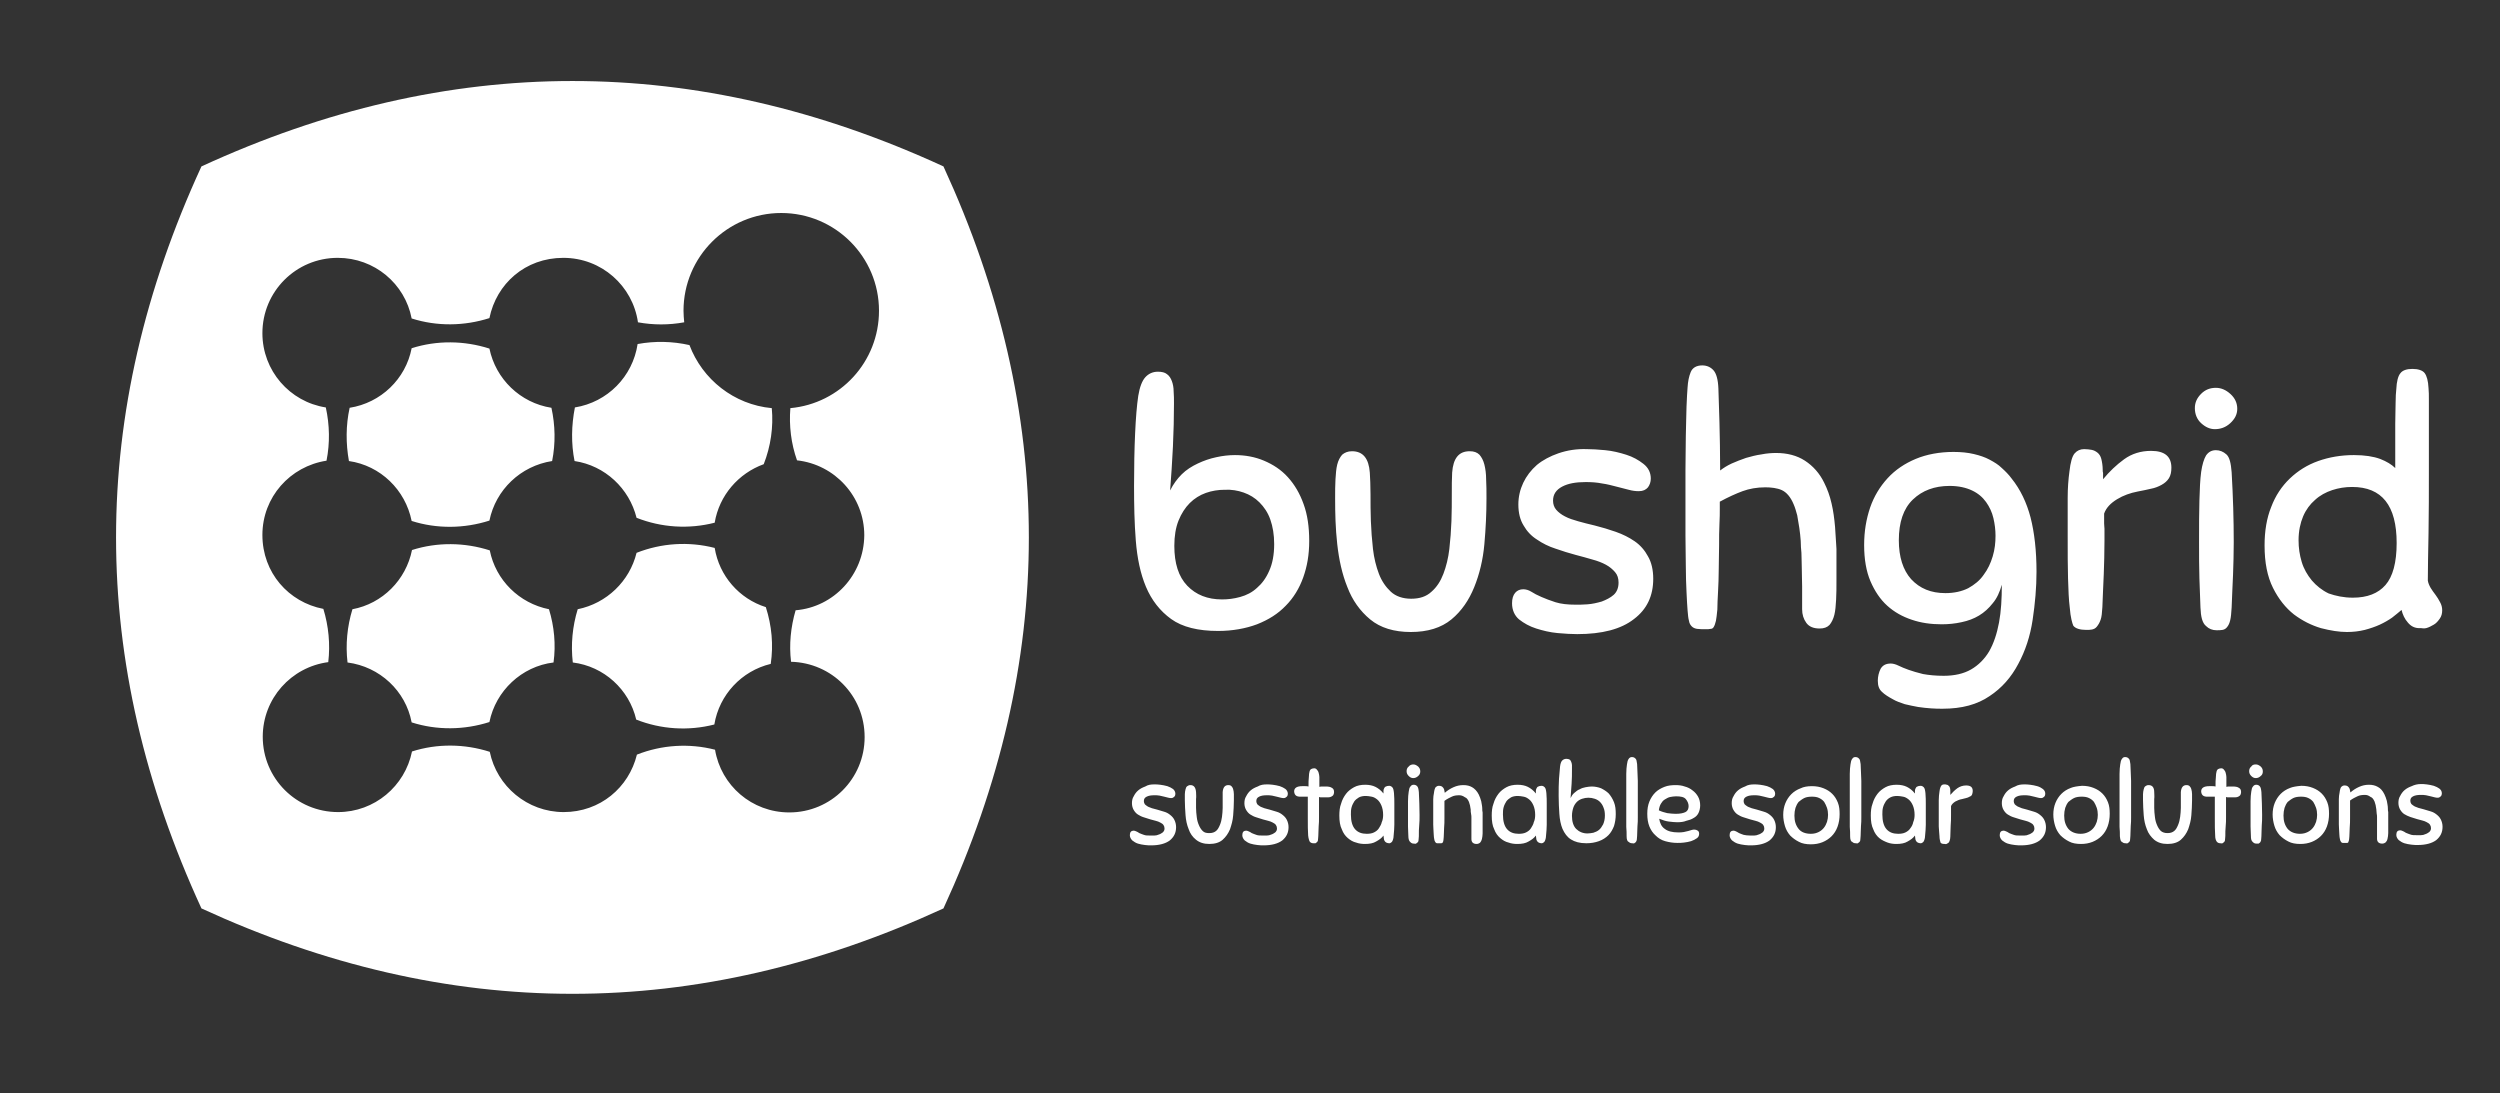 <?xml version="1.0" encoding="UTF-8"?>
<!-- Generator: Adobe Illustrator 27.2.0, SVG Export Plug-In . SVG Version: 6.00 Build 0)  -->
<svg xmlns="http://www.w3.org/2000/svg" xmlns:xlink="http://www.w3.org/1999/xlink" version="1.1" id="a" x="0px" y="0px" viewBox="0 0 713.6 312" style="enable-background:new 0 0 713.6 312;" xml:space="preserve">
<rect x="0" y="0" width="713.6" height="312" fill="#333333" stroke="none"/>
<style type="text/css">
	.st0{fill:#FFFFFF;}
</style>
<path class="st0" d="M335.1,115.2c0,3.9-0.1,8-0.3,12.3c-0.2,4.3-0.5,8.5-0.8,12.5c0.9-1.8,2-3.3,3.3-4.6s2.9-2.3,4.6-3.1  c1.7-0.8,3.4-1.4,5.3-1.8c1.8-0.4,3.6-0.6,5.3-0.6c2.9,0,5.7,0.5,8.3,1.6s4.9,2.6,6.8,4.7c1.9,2.1,3.4,4.6,4.5,7.7  c1.1,3,1.6,6.5,1.6,10.5s-0.6,7.3-1.7,10.4c-1.1,3.1-2.8,5.9-5,8.1c-2.2,2.3-4.9,4-8.2,5.3c-3.2,1.2-7,1.9-11.1,1.9  c-5.7,0-10.2-1.1-13.4-3.4c-3.2-2.3-5.6-5.4-7.2-9.2c-1.6-3.8-2.5-8.2-2.9-13.2c-0.4-5-0.5-10.2-0.5-15.6s0.1-10.5,0.3-14.9  c0.2-4.5,0.5-8.1,0.9-10.8c0.4-2.5,1.1-4.3,2-5.3c0.9-1,2.1-1.6,3.6-1.6c1.1,0,2,0.2,2.6,0.7c0.7,0.5,1.1,1.2,1.4,2s0.5,1.8,0.5,2.9  C335.1,112.8,335.1,114,335.1,115.2L335.1,115.2z M349.6,139.8c-1.9,0-3.7,0.3-5.4,0.9c-1.7,0.6-3.3,1.6-4.6,2.9  c-1.3,1.3-2.4,3-3.2,5c-0.8,2-1.2,4.4-1.2,7.2c0,5,1.2,8.8,3.7,11.4s5.8,3.9,9.9,3.9c1.7,0,3.4-0.2,5.2-0.7s3.4-1.3,4.8-2.6  c1.4-1.2,2.6-2.8,3.5-4.9c0.9-2,1.4-4.5,1.4-7.6c0-2.7-0.4-5-1.1-7s-1.8-3.6-3.1-4.9s-2.8-2.2-4.5-2.8  C353.3,140,351.5,139.7,349.6,139.8L349.6,139.8z M391,134.9c0.1,1.7,0.2,3.8,0.2,6.2s0,5,0.1,7.6c0.1,2.7,0.3,5.3,0.6,8  c0.3,2.6,0.9,5,1.7,7.1c0.8,2.1,2,3.8,3.4,5.1s3.4,2,5.8,2c2.4,0,4.3-0.6,5.8-2c1.5-1.3,2.6-3,3.4-5.1c0.8-2.1,1.4-4.5,1.7-7.1  c0.3-2.6,0.5-5.3,0.6-8s0.1-5.2,0.1-7.6c0-2.4,0-4.5,0.1-6.2c0.3-4.1,1.9-6.1,5-6.1c1.2,0,2.1,0.3,2.8,1c0.6,0.7,1.1,1.6,1.4,2.8  c0.3,1.2,0.5,2.6,0.5,4.2c0.1,1.6,0.1,3.5,0.1,5.5c0,4.2-0.2,8.5-0.6,13s-1.4,8.6-2.9,12.3c-1.5,3.7-3.6,6.8-6.5,9.2  c-2.9,2.4-6.8,3.6-11.6,3.6s-8.7-1.2-11.6-3.6c-2.9-2.4-5.1-5.5-6.5-9.2c-1.5-3.7-2.4-7.8-2.9-12.3s-0.6-8.8-0.6-13  c0-2,0-3.9,0.1-5.5c0.1-1.6,0.2-3,0.5-4.2c0.3-1.2,0.8-2.1,1.4-2.8c0.7-0.6,1.6-1,2.8-1C389.1,128.8,390.7,130.9,391,134.9  L391,134.9z M453,128.2c1.4,0,3.1,0.1,5.2,0.3c2.1,0.2,4.1,0.7,6,1.3c1.9,0.6,3.5,1.5,4.9,2.6c1.4,1.1,2.1,2.5,2.1,4.2  c0,1-0.3,1.8-0.8,2.5c-0.6,0.7-1.4,1.1-2.6,1.1c-0.9,0-1.8-0.1-2.9-0.4s-2.3-0.6-3.5-0.9s-2.6-0.7-4.1-0.9c-1.5-0.3-3-0.4-4.7-0.4  c-2.8,0-5,0.4-6.7,1.3c-1.7,0.9-2.6,2.2-2.6,4c0,1,0.3,1.9,0.9,2.6s1.5,1.4,2.5,1.9c1.1,0.6,2.4,1,3.8,1.4s3,0.8,4.7,1.2  c2,0.5,4,1.1,6,1.8s3.8,1.6,5.4,2.7c1.6,1.1,2.9,2.6,3.8,4.3c1,1.7,1.5,3.9,1.5,6.4c0,4.9-1.8,8.7-5.5,11.5  c-3.7,2.9-9.1,4.3-16.2,4.3c-1.6,0-3.4-0.1-5.6-0.3c-2.2-0.2-4.2-0.7-6.1-1.3s-3.5-1.5-4.9-2.6c-1.3-1.1-2-2.7-2-4.6  c0-1.3,0.3-2.3,0.9-3s1.4-1,2.3-1c0.7,0,1.5,0.2,2.3,0.7c0.8,0.5,1.7,1,2.9,1.5c1.1,0.5,2.5,1,4,1.5c1.6,0.5,3.5,0.7,5.8,0.7  c0.9,0,2,0,3.3-0.1c1.4-0.1,2.7-0.4,4.1-0.8c1.3-0.5,2.5-1.1,3.4-1.9c0.9-0.8,1.4-2,1.4-3.5c0-1.2-0.3-2.2-1-3  c-0.7-0.8-1.5-1.5-2.6-2.1c-1.1-0.6-2.4-1.1-3.9-1.5c-1.5-0.4-3-0.9-4.7-1.3c-1.9-0.5-3.8-1.1-5.8-1.8c-1.9-0.6-3.7-1.5-5.3-2.6  c-1.6-1-2.9-2.4-3.8-4c-1-1.6-1.5-3.6-1.5-6c0-2.2,0.5-4.3,1.4-6.2c0.9-1.9,2.2-3.6,3.9-5.1c1.7-1.4,3.8-2.5,6.1-3.3  C447.4,128.5,450.1,128.1,453,128.2L453,128.2z M503.9,139.1c-2.4,0-4.6,0.4-6.5,1.1c-1.9,0.7-4.1,1.7-6.5,3v1.9  c0,1.2,0,2.7-0.1,4.5s-0.1,3.9-0.1,6.1s-0.1,4.5-0.1,6.8s-0.1,4.4-0.2,6.4c-0.1,2-0.2,3.7-0.2,5.1c-0.1,1.4-0.3,2.5-0.4,3.2  c-0.2,0.8-0.4,1.4-0.6,1.7c-0.2,0.4-0.5,0.6-0.9,0.6c-0.4,0.1-0.8,0.1-1.3,0.1c-1.1,0-2,0-2.6-0.1s-1.1-0.3-1.5-0.7  c-0.4-0.4-0.7-0.9-0.8-1.6c-0.2-0.7-0.3-1.7-0.4-3c-0.1-1.2-0.2-3-0.3-5.2c-0.1-2.2-0.2-4.6-0.2-7.4s-0.1-5.6-0.1-8.7  c0-3.1,0-6.1,0-9.1s0-6.2,0-9.6s0.1-6.6,0.1-9.7c0.1-3.1,0.1-5.9,0.2-8.4c0.1-2.5,0.2-4.3,0.3-5.5c0.1-1.7,0.4-3.2,0.9-4.4  c0.5-1.2,1.6-1.9,3.3-1.9c1.3,0,2.4,0.5,3.2,1.4s1.3,2.6,1.4,5.2c0.1,2.3,0.2,5.5,0.3,9.6c0.1,4.1,0.2,8.7,0.2,13.8  c0.9-0.7,2-1.4,3.3-2s2.7-1.1,4.1-1.6c1.4-0.4,2.9-0.8,4.4-1c1.5-0.3,2.9-0.4,4.2-0.4c3.1,0,5.9,0.7,8.2,2.2s4.2,3.6,5.5,6.3  c0.9,1.8,1.6,3.7,2.1,5.9c0.5,2.1,0.8,4.4,1,6.7c0.1,1,0.1,2.1,0.2,3.1c0.1,1,0.1,2.1,0.2,3.2c0,1.1,0,2.4,0,3.9v5.1  c0,2,0,3.8-0.1,5.5s-0.2,3.1-0.5,4.3c-0.3,1.2-0.8,2.2-1.4,2.9c-0.7,0.7-1.6,1-2.8,1c-1.7,0-3-0.5-3.8-1.6s-1.2-2.4-1.2-3.9V172  c0-1.3,0-2.8,0-4.6c0-1.7-0.1-3.5-0.1-5.3c0-1.8-0.1-3.2-0.1-4.3c-0.1-1-0.2-2.2-0.2-3.4c-0.1-1.2-0.2-2.4-0.4-3.7  c-0.2-1.2-0.4-2.4-0.6-3.6c-0.3-1.1-0.6-2.2-1-3.1c-0.9-2.2-2.1-3.5-3.4-4.1S505.5,139.1,503.9,139.1L503.9,139.1z M554.8,192.9  c3.1,0,5.7-0.6,7.8-1.8c2.1-1.2,3.9-3,5.2-5.2c1.3-2.3,2.2-5,2.8-8.2s0.8-6.8,0.8-10.8c-0.6,2.1-1.4,3.9-2.6,5.3  c-1.1,1.4-2.4,2.6-3.9,3.5c-1.5,0.9-3.1,1.5-5,1.9c-1.8,0.4-3.7,0.6-5.7,0.6c-3,0-5.9-0.4-8.5-1.3c-2.7-0.9-5-2.2-7-4  c-2-1.8-3.6-4.2-4.8-7s-1.8-6.3-1.8-10.3s0.6-7.4,1.7-10.7c1.1-3.2,2.8-6,5-8.4s4.9-4.2,8-5.5s6.8-2,10.8-2c2.2,0,4.1,0.2,5.8,0.6  c1.7,0.4,3.2,0.9,4.5,1.6c1.3,0.7,2.5,1.4,3.5,2.4c1,0.9,2,1.9,2.8,3c2.5,3.1,4.3,6.9,5.4,11.1c1.1,4.3,1.7,9.5,1.7,15.5  c0,4.5-0.4,9-1.1,13.7s-2.1,8.9-4.1,12.6c-2,3.8-4.7,6.9-8.2,9.2c-3.5,2.4-7.9,3.6-13.4,3.6c-1,0-2.1,0-3.3-0.1s-2.5-0.2-3.7-0.4  s-2.5-0.5-3.8-0.8c-1.2-0.4-2.4-0.8-3.4-1.4c-1.3-0.7-2.4-1.4-3.1-2.1c-0.8-0.7-1.2-1.7-1.2-3.2c0-1.2,0.3-2.4,0.8-3.4  c0.6-1,1.5-1.5,2.9-1.5c0.6,0,1.4,0.2,2.2,0.6c0.8,0.4,1.8,0.8,2.9,1.2c1.1,0.4,2.5,0.8,4.1,1.2  C550.6,192.7,552.5,192.9,554.8,192.9L554.8,192.9z M555.3,169.3c2.5,0,4.7-0.5,6.5-1.4c1.8-1,3.3-2.2,4.4-3.8  c1.2-1.6,2-3.3,2.6-5.3s0.8-3.9,0.8-5.9c0-1.6-0.2-3.3-0.6-5c-0.4-1.7-1.1-3.2-2.1-4.6c-1-1.4-2.3-2.5-4-3.3s-3.8-1.3-6.4-1.3  c-4.3,0-7.8,1.3-10.5,3.9c-2.7,2.6-4,6.5-4,11.6c0,4.8,1.2,8.5,3.5,11.1C548,168,551.2,169.3,555.3,169.3z M590.8,173.5  c-0.3-2.3-0.4-5.1-0.5-8.4c-0.1-3.3-0.1-7.2-0.1-11.9s0-8.3,0-11.1c0-2.8,0.2-5.3,0.5-7.5c0.3-2.7,0.8-4.4,1.5-5.2  c0.7-0.8,1.6-1.2,2.7-1.2c0.8,0,1.5,0.1,2.1,0.2s1.2,0.4,1.7,0.8c0.5,0.4,0.9,1,1.1,1.8s0.4,1.9,0.4,3.2c0,0.3,0,0.5,0.1,0.8  c0,0.3,0,0.5,0,0.8c0,0.3,0,0.6,0,1c1.8-2.2,3.8-4.1,6-5.7s4.8-2.4,7.7-2.4c3.9,0,5.8,1.6,5.8,4.8c0,1.2-0.2,2.2-0.7,3  s-1.2,1.4-2.1,1.9c-0.9,0.5-1.9,0.9-3,1.1c-1.1,0.3-2.4,0.5-3.8,0.8c-2.1,0.4-4.1,1.1-5.9,2.2c-1.8,1.1-3.1,2.4-3.7,4.1  c0,1.2,0,2.2,0,2.8c0,0.6,0.1,1.1,0.1,1.5c0,0.4,0,0.8,0,1.3v2.2c0,3.3-0.1,6.5-0.2,9.4s-0.3,6.1-0.4,9.5c-0.1,1.6-0.2,2.8-0.5,3.6  c-0.3,0.9-0.7,1.5-1.1,2c-0.4,0.5-0.9,0.7-1.4,0.8c-0.5,0.1-1,0.1-1.6,0.1c-1.8,0-3.1-0.4-3.7-1.2  C591.5,177.9,591,176.2,590.8,173.5L590.8,173.5z M632.5,110.7c1.5,0,2.9,0.6,4.2,1.8c1.3,1.2,1.9,2.6,1.9,4.2s-0.7,2.9-2,4.1  s-2.8,1.7-4.4,1.7c-1.4,0-2.7-0.6-3.9-1.7c-1.2-1.1-1.8-2.6-1.8-4.3c0-1.6,0.6-2.9,1.8-4.1C629.5,111.2,630.9,110.7,632.5,110.7  L632.5,110.7z M628.1,173.4c-0.1-2.4-0.2-5.2-0.3-8.3c-0.1-3.1-0.1-6.5-0.1-10.3c0-4.6,0-8.6,0.1-11.9c0.1-3.3,0.2-6,0.5-8.2  c0.3-2.1,0.8-3.7,1.4-4.7c0.7-1,1.6-1.5,2.8-1.5c1.1,0,2.1,0.4,3,1.2c0.9,0.8,1.3,2.5,1.5,5.1c0.4,6.9,0.6,13.5,0.6,20  c0,3.3-0.1,6.3-0.2,9.2s-0.3,6-0.4,9.4c-0.1,1.6-0.2,2.8-0.4,3.6c-0.2,0.9-0.5,1.5-0.9,2c-0.4,0.5-0.8,0.7-1.3,0.8s-1.1,0.1-1.7,0.1  c-1.2,0-2.2-0.4-3-1.2C628.6,177.8,628.2,176,628.1,173.4L628.1,173.4z M690.6,179.3c-1.3,0-2.4-0.5-3.3-1.6c-0.9-1-1.5-2.3-1.8-3.6  c-0.8,0.7-1.7,1.4-2.7,2.2c-1,0.7-2.2,1.4-3.5,2s-2.8,1.1-4.3,1.5c-1.6,0.4-3.3,0.6-5.1,0.6c-2.2,0-4.7-0.4-7.4-1.1  c-2.7-0.8-5.3-2.1-7.7-3.9c-2.4-1.9-4.4-4.4-6-7.6s-2.4-7.2-2.4-12.1c0-4.1,0.6-7.8,1.9-11c1.2-3.2,3-5.9,5.3-8.1  c2.3-2.2,5-3.9,8.1-5c3.1-1.1,6.5-1.7,10.2-1.7c3.1,0,5.6,0.4,7.5,1.1c1.8,0.7,3.3,1.6,4.3,2.6v-6c0-2.3,0-4.5,0-6.6  c0-2.1,0.1-4.1,0.1-5.9c0-1.8,0.1-3.1,0.2-4c0.1-2.2,0.5-3.8,1.2-4.6c0.6-0.8,1.8-1.2,3.4-1.2s2.9,0.4,3.5,1.2s1,2.2,1.1,4.3  c0.1,0.9,0.1,2,0.1,3.4c0,1.4,0,3,0,4.7s0,3.4,0,5.2c0,1.7,0,3.3,0,4.7v4.9c0,6.7,0,12.8-0.1,18.5c-0.1,5.6-0.2,10.1-0.2,13.5  c0.1,0.7,0.4,1.4,0.8,2.1c0.4,0.7,0.9,1.3,1.4,2c0.5,0.7,0.9,1.3,1.3,2.1c0.4,0.7,0.6,1.5,0.6,2.3c0,0.9-0.2,1.7-0.7,2.4  c-0.5,0.7-1,1.3-1.7,1.7s-1.4,0.8-2.2,1S691.1,179.2,690.6,179.3L690.6,179.3z M671.6,170.6c4.1,0,7.2-1.2,9.3-3.6s3.2-6.4,3.2-12  c0-10.7-4.2-16-12.7-16c-2,0-3.9,0.3-5.7,0.9s-3.5,1.5-4.9,2.8c-1.4,1.2-2.6,2.8-3.4,4.7s-1.3,4.2-1.3,6.8c0,2.2,0.3,4.2,0.9,6.2  c0.6,2,1.6,3.7,2.9,5.3c1.3,1.5,2.9,2.8,4.8,3.7C666.7,170.1,669,170.6,671.6,170.6L671.6,170.6z M329.5,223.9c0.5,0,1,0,1.7,0.1  s1.3,0.2,2,0.4c0.6,0.2,1.2,0.5,1.6,0.8s0.7,0.8,0.7,1.4c0,0.3-0.1,0.6-0.3,0.8c-0.2,0.2-0.5,0.4-0.8,0.4c-0.3,0-0.6,0-0.9-0.1  c-0.4-0.1-0.7-0.2-1.2-0.3c-0.4-0.1-0.9-0.2-1.3-0.3c-0.5-0.1-1-0.1-1.5-0.1c-0.9,0-1.6,0.1-2.2,0.4c-0.6,0.3-0.8,0.7-0.8,1.3  c0,0.3,0.1,0.6,0.3,0.9c0.2,0.2,0.5,0.4,0.8,0.6s0.8,0.3,1.2,0.5c0.5,0.1,1,0.3,1.5,0.4c0.7,0.2,1.3,0.4,2,0.6  c0.7,0.2,1.2,0.5,1.7,0.9c0.5,0.4,0.9,0.8,1.2,1.4c0.3,0.6,0.5,1.3,0.5,2.1c0,1.6-0.6,2.8-1.8,3.8c-1.2,0.9-3,1.4-5.3,1.4  c-0.5,0-1.1,0-1.8-0.1s-1.4-0.2-2-0.4c-0.6-0.2-1.1-0.5-1.6-0.9c-0.4-0.4-0.7-0.9-0.7-1.5c0-0.4,0.1-0.8,0.3-1  c0.2-0.2,0.5-0.3,0.8-0.3c0.2,0,0.5,0.1,0.7,0.2c0.3,0.1,0.6,0.3,0.9,0.5c0.4,0.2,0.8,0.3,1.3,0.5s1.1,0.2,1.9,0.2  c0.3,0,0.6,0,1.1,0c0.4,0,0.9-0.1,1.3-0.3c0.4-0.1,0.8-0.4,1.1-0.6c0.3-0.3,0.5-0.6,0.5-1.1c0-0.4-0.1-0.7-0.3-1  c-0.2-0.3-0.5-0.5-0.9-0.7c-0.4-0.2-0.8-0.4-1.3-0.5c-0.5-0.1-1-0.3-1.5-0.4c-0.6-0.2-1.2-0.4-1.9-0.6s-1.2-0.5-1.7-0.8  c-0.5-0.3-0.9-0.8-1.2-1.3c-0.3-0.5-0.5-1.2-0.5-1.9c0-0.7,0.1-1.4,0.5-2c0.3-0.6,0.7-1.2,1.3-1.7c0.6-0.5,1.2-0.8,2-1.1  C327.7,224,328.5,223.9,329.5,223.9L329.5,223.9z M341.4,226.1c0,0.6,0.1,1.2,0,2c0,0.8,0,1.6,0,2.5c0,0.9,0.1,1.7,0.2,2.6  s0.3,1.6,0.6,2.3c0.3,0.7,0.6,1.2,1.1,1.7s1.1,0.6,1.9,0.6s1.4-0.2,1.9-0.6c0.5-0.4,0.8-1,1.1-1.7c0.3-0.7,0.5-1.5,0.6-2.3  c0.1-0.9,0.2-1.7,0.2-2.6c0-0.9,0-1.7,0-2.5c0-0.8,0-1.5,0-2c0.1-1.3,0.6-2,1.6-2c0.4,0,0.7,0.1,0.9,0.3s0.4,0.5,0.5,0.9  c0.1,0.4,0.2,0.8,0.2,1.4c0,0.5,0,1.1,0,1.8c0,1.4-0.1,2.8-0.2,4.2c-0.1,1.5-0.5,2.8-0.9,4c-0.5,1.2-1.2,2.2-2.1,3s-2.2,1.2-3.8,1.2  s-2.8-0.4-3.8-1.2s-1.7-1.8-2.1-3c-0.5-1.2-0.8-2.6-0.9-4c-0.1-1.5-0.2-2.9-0.2-4.2c0-0.7,0-1.3,0-1.8c0-0.5,0.1-1,0.2-1.4  c0.1-0.4,0.2-0.7,0.5-0.9s0.5-0.3,0.9-0.3C340.8,224.1,341.3,224.8,341.4,226.1L341.4,226.1z M361.6,223.9c0.5,0,1,0,1.7,0.1  s1.3,0.2,2,0.4c0.6,0.2,1.2,0.5,1.6,0.8s0.7,0.8,0.7,1.4c0,0.3-0.1,0.6-0.3,0.8c-0.2,0.2-0.5,0.4-0.8,0.4c-0.3,0-0.6,0-0.9-0.1  c-0.4-0.1-0.7-0.2-1.2-0.3c-0.4-0.1-0.9-0.2-1.3-0.3c-0.5-0.1-1-0.1-1.5-0.1c-0.9,0-1.6,0.1-2.2,0.4c-0.6,0.3-0.8,0.7-0.8,1.3  c0,0.3,0.1,0.6,0.3,0.9c0.2,0.2,0.5,0.4,0.8,0.6s0.8,0.3,1.2,0.5c0.5,0.1,1,0.3,1.5,0.4c0.7,0.2,1.3,0.4,2,0.6  c0.7,0.2,1.2,0.5,1.7,0.9c0.5,0.4,0.9,0.8,1.2,1.4c0.3,0.6,0.5,1.3,0.5,2.1c0,1.6-0.6,2.8-1.8,3.8c-1.2,0.9-3,1.4-5.3,1.4  c-0.5,0-1.1,0-1.8-0.1s-1.4-0.2-2-0.4c-0.6-0.2-1.1-0.5-1.6-0.9c-0.4-0.4-0.7-0.9-0.7-1.5c0-0.4,0.1-0.8,0.3-1  c0.2-0.2,0.5-0.3,0.8-0.3c0.2,0,0.5,0.1,0.7,0.2c0.3,0.1,0.6,0.3,0.9,0.5c0.4,0.2,0.8,0.3,1.3,0.5s1.1,0.2,1.9,0.2  c0.3,0,0.6,0,1.1,0c0.4,0,0.9-0.1,1.3-0.3c0.4-0.1,0.8-0.4,1.1-0.6c0.3-0.3,0.5-0.6,0.5-1.1c0-0.4-0.1-0.7-0.3-1  c-0.2-0.3-0.5-0.5-0.9-0.7c-0.4-0.2-0.8-0.4-1.3-0.5c-0.5-0.1-1-0.3-1.5-0.4c-0.6-0.2-1.2-0.4-1.9-0.6s-1.2-0.5-1.7-0.8  c-0.5-0.3-0.9-0.8-1.2-1.3c-0.3-0.5-0.5-1.2-0.5-1.9c0-0.7,0.1-1.4,0.5-2c0.3-0.6,0.7-1.2,1.3-1.7c0.6-0.5,1.2-0.8,2-1.1  C359.8,224,360.7,223.9,361.6,223.9L361.6,223.9z M373.4,238.5c-0.1-1.3-0.1-2.9-0.1-4.8c0-1.8,0-3.9,0-6.3c-0.2,0-0.5,0-0.7,0h-0.7  c-0.4,0-0.7,0-1,0c-0.3,0-0.6-0.1-0.8-0.2c-0.2-0.1-0.4-0.3-0.5-0.5c-0.1-0.2-0.2-0.5-0.2-0.8c0-1,0.8-1.5,2.3-1.5h0.9  c0.3,0,0.6,0,0.9,0.1c0-1.1,0-2,0.1-2.7c0-0.7,0.1-1.2,0.2-1.6c0.1-0.4,0.3-0.6,0.5-0.7c0.2-0.1,0.5-0.2,0.8-0.2  c0.3,0,0.6,0.1,0.8,0.4c0.2,0.2,0.4,0.5,0.5,0.9c0.1,0.4,0.2,0.8,0.2,1.2c0,0.5,0,0.9,0,1.3c0,0.3,0,0.6,0,0.8c0,0.2,0,0.5,0,0.7  c0.3-0.1,0.6-0.1,0.9-0.1c0.3,0,0.6,0,0.9,0c0.8,0,1.4,0.1,1.8,0.4c0.4,0.2,0.6,0.6,0.6,1.2c0,0.3-0.1,0.6-0.2,0.8  c-0.1,0.2-0.4,0.4-0.6,0.5c-0.2,0.1-0.5,0.2-0.9,0.2c-0.3,0-0.7,0-1.1,0h-0.7c-0.3,0-0.5,0-0.8-0.1v3.1c0,0.9,0,1.8,0,2.7  c0,0.9,0,1.7-0.1,2.6c0,0.9-0.1,1.8-0.1,2.7c0,0.5-0.1,0.9-0.1,1.2s-0.2,0.5-0.3,0.6c-0.1,0.1-0.3,0.2-0.4,0.3c-0.2,0-0.4,0-0.6,0  c-0.4,0-0.7-0.1-1-0.4C373.7,240,373.5,239.4,373.4,238.5L373.4,238.5z M396.5,240.7c-0.3,0-0.6-0.1-0.8-0.2  c-0.2-0.1-0.4-0.3-0.5-0.5c-0.1-0.2-0.2-0.4-0.2-0.7c0-0.3-0.1-0.6-0.1-0.8c-0.5,0.7-1.2,1.2-2.1,1.7c-0.8,0.5-1.9,0.7-3.2,0.7  c-0.8,0-1.7-0.1-2.5-0.4c-0.9-0.2-1.7-0.7-2.4-1.3s-1.3-1.4-1.7-2.5c-0.5-1-0.7-2.3-0.7-3.9c0-1.2,0.1-2.4,0.5-3.4  c0.3-1.1,0.8-2,1.4-2.8c0.6-0.8,1.4-1.4,2.3-1.9c0.9-0.5,2-0.7,3.2-0.7c1.1,0,2.1,0.2,2.9,0.6c0.8,0.4,1.6,1,2.3,1.9  c0-0.3,0-0.5,0-0.8c0-0.3,0.1-0.5,0.2-0.7c0.1-0.2,0.2-0.4,0.5-0.5c0.2-0.1,0.5-0.2,0.9-0.2c0.3,0,0.6,0.1,0.9,0.4s0.4,0.8,0.5,1.7  c0.1,1.1,0.1,2.2,0.1,3s0,1.8,0,2.8c0,1.2,0,2.3,0,3.2c0,1-0.1,2-0.2,3.1c0,0.5-0.1,0.9-0.2,1.2c-0.1,0.3-0.2,0.5-0.3,0.6  c-0.1,0.1-0.2,0.2-0.4,0.3C396.8,240.7,396.7,240.7,396.5,240.7L396.5,240.7z M394.8,232.6c0-1.1-0.2-2-0.5-2.7  c-0.3-0.7-0.7-1.3-1.2-1.7s-1-0.7-1.6-0.8c-0.6-0.1-1.1-0.2-1.6-0.2c-0.8,0-1.4,0.1-2,0.4c-0.5,0.3-1,0.7-1.3,1.1  c-0.3,0.5-0.6,1-0.8,1.7c-0.2,0.7-0.2,1.4-0.2,2.1c0,1.9,0.4,3.3,1.2,4.2c0.8,0.9,1.9,1.3,3.3,1.3c0.8,0,1.5-0.1,2.1-0.4  c0.6-0.3,1.1-0.7,1.4-1.2s0.7-1.1,0.8-1.7C394.7,234.1,394.8,233.3,394.8,232.6L394.8,232.6z M403.4,218.2c0.5,0,0.9,0.2,1.4,0.6  c0.4,0.4,0.6,0.8,0.6,1.4c0,0.5-0.2,1-0.6,1.3c-0.4,0.4-0.9,0.6-1.4,0.6c-0.5,0-0.9-0.2-1.3-0.6c-0.4-0.4-0.6-0.8-0.6-1.4  c0-0.5,0.2-1,0.6-1.3C402.4,218.4,402.9,218.2,403.4,218.2L403.4,218.2z M402,238.6c0-0.8-0.1-1.7-0.1-2.7c0-1,0-2.1,0-3.3  c0-1.5,0-2.8,0-3.9c0-1.1,0.1-2,0.2-2.7s0.2-1.2,0.5-1.5c0.2-0.3,0.5-0.5,0.9-0.5c0.4,0,0.7,0.1,1,0.4c0.3,0.3,0.4,0.8,0.5,1.7  c0.1,2.2,0.2,4.4,0.2,6.5c0,1.1,0,2.1-0.1,3s-0.1,1.9-0.1,3.1c0,0.5-0.1,0.9-0.1,1.2s-0.2,0.5-0.3,0.6c-0.1,0.1-0.3,0.2-0.4,0.3  s-0.4,0-0.6,0c-0.4,0-0.7-0.1-1-0.4C402.2,240.1,402,239.5,402,238.6L402,238.6z M416.5,227c-0.8,0-1.5,0.1-2.1,0.4  c-0.6,0.3-1.3,0.6-2.1,1.2v2c0,0.9,0,1.8,0,2.8c0,1,0,2-0.1,3c0,1-0.1,1.8-0.1,2.5c0,0.4-0.1,0.8-0.1,1s-0.1,0.4-0.2,0.6  c-0.1,0.1-0.2,0.2-0.4,0.2c-0.2,0-0.4,0-0.6,0c-0.2,0-0.5,0-0.6,0c-0.2,0-0.3-0.1-0.4-0.2c-0.1-0.1-0.2-0.3-0.3-0.5  c-0.1-0.2-0.1-0.6-0.2-1c0-0.4-0.1-0.9-0.1-1.5c0-0.6-0.1-1.3-0.1-2.1c0-0.8,0-1.5,0-2.3c0-0.8,0-1.5,0-2.2c0-1.1,0-2,0-2.7  s0.1-1.3,0.2-1.8c0.1-0.9,0.3-1.5,0.5-1.7c0.2-0.2,0.5-0.4,0.9-0.4c0.5,0,0.9,0.1,1.2,0.5c0.3,0.3,0.4,0.8,0.5,1.5  c0.8-0.7,1.6-1.2,2.5-1.6c0.9-0.4,1.8-0.6,2.8-0.6s1.8,0.2,2.5,0.6s1.4,1.1,1.9,2.1c0.3,0.6,0.5,1.2,0.7,1.9  c0.1,0.7,0.3,1.4,0.3,2.2c0,0.3,0,0.7,0.1,1c0,0.3,0,0.7,0,1.1c0,0.4,0,0.8,0,1.3v1.7c0,0.7,0,1.3,0,1.9c0,0.6-0.1,1.1-0.2,1.6  c-0.1,0.4-0.3,0.8-0.5,1c-0.2,0.2-0.6,0.4-1,0.4c-1,0-1.5-0.5-1.5-1.4v-0.8c0-0.5,0-1,0-1.7c0-0.6,0-1.3,0-2c0-0.7,0-1.2,0-1.6  c0-0.3,0-0.7-0.1-1.1s-0.1-0.8-0.1-1.2c-0.1-0.4-0.1-0.8-0.2-1.2c-0.1-0.4-0.2-0.7-0.3-1c-0.3-0.7-0.7-1.2-1.1-1.3  C417.5,227.1,417,227,416.5,227L416.5,227z M440,240.7c-0.3,0-0.6-0.1-0.8-0.2c-0.2-0.1-0.4-0.3-0.5-0.5c-0.1-0.2-0.2-0.4-0.2-0.7  c0-0.3-0.1-0.6-0.1-0.8c-0.5,0.7-1.2,1.2-2.1,1.7c-0.8,0.5-1.9,0.7-3.2,0.7c-0.8,0-1.7-0.1-2.5-0.4c-0.9-0.2-1.7-0.7-2.4-1.3  s-1.3-1.4-1.7-2.5c-0.5-1-0.7-2.3-0.7-3.9c0-1.2,0.1-2.4,0.5-3.4c0.3-1.1,0.8-2,1.4-2.8c0.6-0.8,1.4-1.4,2.3-1.9  c0.9-0.5,2-0.7,3.2-0.7c1.1,0,2.1,0.2,2.9,0.6c0.8,0.4,1.6,1,2.3,1.9c0-0.3,0-0.5,0-0.8c0-0.3,0.1-0.5,0.2-0.7  c0.1-0.2,0.2-0.4,0.5-0.5c0.2-0.1,0.5-0.2,0.9-0.2c0.3,0,0.6,0.1,0.9,0.4s0.4,0.8,0.5,1.7c0.1,1.1,0.1,2.2,0.1,3s0,1.8,0,2.8  c0,1.2,0,2.3,0,3.2c0,1-0.1,2-0.2,3.1c0,0.5-0.1,0.9-0.2,1.2c-0.1,0.3-0.2,0.5-0.3,0.6c-0.1,0.1-0.2,0.2-0.4,0.3  C440.3,240.7,440.1,240.7,440,240.7L440,240.7z M438.2,232.6c0-1.1-0.2-2-0.5-2.7c-0.3-0.7-0.7-1.3-1.2-1.7s-1-0.7-1.6-0.8  c-0.6-0.1-1.1-0.2-1.6-0.2c-0.8,0-1.4,0.1-2,0.4c-0.5,0.3-1,0.7-1.3,1.1c-0.3,0.5-0.6,1-0.8,1.7c-0.2,0.7-0.2,1.4-0.2,2.1  c0,1.9,0.4,3.3,1.2,4.2s1.9,1.3,3.3,1.3c0.8,0,1.5-0.1,2.1-0.4c0.6-0.3,1.1-0.7,1.4-1.2s0.7-1.1,0.8-1.7  C438.1,234.1,438.2,233.3,438.2,232.6L438.2,232.6z M448.7,219.7c0,1.3,0,2.6-0.1,4c-0.1,1.4-0.2,2.8-0.3,4.1  c0.3-0.6,0.6-1.1,1.1-1.5c0.5-0.4,0.9-0.8,1.5-1c0.5-0.3,1.1-0.5,1.7-0.6c0.6-0.1,1.2-0.2,1.7-0.2c1,0,1.9,0.2,2.7,0.5  c0.8,0.4,1.6,0.9,2.2,1.5c0.6,0.7,1.1,1.5,1.5,2.5c0.4,1,0.5,2.1,0.5,3.4c0,1.3-0.2,2.4-0.5,3.4c-0.4,1-0.9,1.9-1.6,2.6  s-1.6,1.3-2.7,1.7c-1.1,0.4-2.3,0.6-3.6,0.6c-1.9,0-3.3-0.4-4.4-1.1c-1.1-0.7-1.8-1.7-2.4-3c-0.5-1.2-0.8-2.7-0.9-4.3  c-0.1-1.6-0.2-3.3-0.2-5.1c0-1.8,0-3.4,0.1-4.9c0.1-1.4,0.2-2.6,0.3-3.5c0.1-0.8,0.3-1.4,0.6-1.7c0.3-0.3,0.7-0.5,1.2-0.5  c0.4,0,0.7,0.1,0.9,0.2s0.4,0.4,0.5,0.7c0.1,0.3,0.2,0.6,0.2,0.9C448.7,218.9,448.7,219.2,448.7,219.7L448.7,219.7z M453.4,227.7  c-0.6,0-1.2,0.1-1.8,0.3s-1.1,0.5-1.5,0.9c-0.4,0.4-0.8,1-1,1.6s-0.4,1.4-0.4,2.4c0,1.6,0.4,2.9,1.2,3.7c0.8,0.8,1.9,1.3,3.2,1.3  c0.6,0,1.1-0.1,1.7-0.2c0.6-0.2,1.1-0.4,1.6-0.8c0.5-0.4,0.8-0.9,1.2-1.6c0.3-0.7,0.5-1.5,0.5-2.5c0-0.9-0.1-1.6-0.4-2.3  c-0.2-0.6-0.6-1.2-1-1.6c-0.4-0.4-0.9-0.7-1.5-0.9C454.6,227.8,454,227.7,453.4,227.7L453.4,227.7z M464.3,238.7  c0-0.8,0-1.7-0.1-2.7c0-1,0-2.1,0-3.3c0-1.2,0-2.5,0-3.8c0-1.3,0-2.7,0-4.1c0-1.5,0-2.8,0-3.9c0-1.1,0.1-2,0.2-2.7  c0.1-0.7,0.2-1.2,0.5-1.6c0.2-0.3,0.5-0.5,0.9-0.5c0.4,0,0.7,0.1,1,0.4c0.3,0.2,0.4,0.8,0.5,1.6c0.1,1.5,0.1,3.1,0.2,4.8  c0,1.7,0,3.3,0,4.9v2.8c0,0.9,0,1.8,0,2.6c0,0.9,0,1.7-0.1,2.6c0,0.9-0.1,1.8-0.1,2.8c0,0.5-0.1,0.9-0.1,1.2  c-0.1,0.3-0.2,0.5-0.3,0.6c-0.1,0.1-0.3,0.2-0.4,0.3s-0.4,0-0.6,0c-0.4,0-0.7-0.1-1-0.4C464.5,240.2,464.3,239.6,464.3,238.7  L464.3,238.7z M478.7,234.7c-0.7,0-1.5-0.1-2.4-0.2c-0.8-0.1-1.7-0.4-2.7-0.8c0.2,1.3,0.7,2.3,1.6,2.9c0.9,0.7,2.2,1,3.8,1  c0.6,0,1.1,0,1.6-0.1c0.5-0.1,0.9-0.2,1.3-0.3c0.4-0.1,0.7-0.2,1-0.3s0.5-0.1,0.8-0.1c0.3,0,0.6,0.1,0.9,0.3s0.4,0.5,0.4,0.9  c0,0.5-0.2,1-0.7,1.3c-0.4,0.3-1,0.6-1.6,0.8c-0.6,0.2-1.3,0.3-2,0.4c-0.7,0.1-1.3,0.1-1.9,0.1c-1.3,0-2.4-0.2-3.5-0.5  c-1.1-0.3-2-0.9-2.7-1.6c-0.8-0.7-1.4-1.6-1.8-2.6c-0.4-1-0.6-2.2-0.6-3.6s0.2-2.5,0.6-3.5c0.4-1,1-1.9,1.7-2.6  c0.7-0.7,1.6-1.2,2.6-1.6c1-0.4,2.1-0.5,3.2-0.5c0.9,0,1.8,0.1,2.6,0.4c0.8,0.2,1.6,0.6,2.2,1.1c0.7,0.5,1.2,1.1,1.6,1.8  c0.4,0.7,0.6,1.6,0.6,2.5c0,0.8-0.2,1.6-0.5,2.2c-0.3,0.6-0.8,1.1-1.4,1.4c-0.6,0.4-1.3,0.6-2.1,0.8  C480.6,234.6,479.7,234.7,478.7,234.7L478.7,234.7z M478.4,227.3c-0.6,0-1.1,0.1-1.7,0.2c-0.5,0.1-1,0.4-1.5,0.7s-0.8,0.7-1.1,1.2  c-0.3,0.5-0.5,1.1-0.6,1.9c0.8,0.4,1.6,0.6,2.4,0.8c0.8,0.1,1.6,0.2,2.4,0.2c1.3,0,2.2-0.2,2.8-0.5s0.9-0.9,0.9-1.7  c0-0.7-0.3-1.4-0.8-2C480.7,227.5,479.8,227.3,478.4,227.3L478.4,227.3z M500.7,223.9c0.5,0,1,0,1.7,0.1c0.7,0.1,1.3,0.2,2,0.4  c0.6,0.2,1.2,0.5,1.6,0.8s0.7,0.8,0.7,1.4c0,0.3-0.1,0.6-0.3,0.8c-0.2,0.2-0.5,0.4-0.8,0.4c-0.3,0-0.6,0-0.9-0.1  c-0.4-0.1-0.7-0.2-1.2-0.3c-0.4-0.1-0.9-0.2-1.3-0.3c-0.5-0.1-1-0.1-1.5-0.1c-0.9,0-1.6,0.1-2.2,0.4c-0.6,0.3-0.8,0.7-0.8,1.3  c0,0.3,0.1,0.6,0.3,0.9c0.2,0.2,0.5,0.4,0.8,0.6s0.8,0.3,1.2,0.5c0.5,0.1,1,0.3,1.5,0.4c0.7,0.2,1.3,0.4,2,0.6s1.2,0.5,1.7,0.9  c0.5,0.4,0.9,0.8,1.2,1.4c0.3,0.6,0.5,1.3,0.5,2.1c0,1.6-0.6,2.8-1.8,3.8c-1.2,0.9-3,1.4-5.3,1.4c-0.5,0-1.1,0-1.8-0.1  s-1.4-0.2-2-0.4c-0.6-0.2-1.1-0.5-1.6-0.9c-0.4-0.4-0.7-0.9-0.7-1.5c0-0.4,0.1-0.8,0.3-1c0.2-0.2,0.5-0.3,0.8-0.3  c0.2,0,0.5,0.1,0.7,0.2s0.6,0.3,0.9,0.5c0.4,0.2,0.8,0.3,1.3,0.5c0.5,0.1,1.1,0.2,1.9,0.2c0.3,0,0.6,0,1.1,0c0.4,0,0.9-0.1,1.3-0.3  c0.4-0.1,0.8-0.4,1.1-0.6c0.3-0.3,0.5-0.6,0.5-1.1c0-0.4-0.1-0.7-0.3-1c-0.2-0.3-0.5-0.5-0.9-0.7c-0.4-0.2-0.8-0.4-1.3-0.5  c-0.5-0.1-1-0.3-1.5-0.4c-0.6-0.2-1.2-0.4-1.9-0.6s-1.2-0.5-1.7-0.8c-0.5-0.3-0.9-0.8-1.2-1.3c-0.3-0.5-0.5-1.2-0.5-1.9  c0-0.7,0.1-1.4,0.5-2c0.3-0.6,0.7-1.2,1.3-1.7c0.6-0.5,1.2-0.8,2-1.1C498.9,224,499.8,223.9,500.7,223.9L500.7,223.9z M517.2,224.4  c1.2,0,2.3,0.2,3.3,0.6c1,0.4,1.8,0.9,2.5,1.6c0.7,0.7,1.2,1.5,1.6,2.5c0.4,1,0.5,2.1,0.5,3.3c0,1.3-0.2,2.5-0.6,3.6  c-0.4,1.1-1,2-1.7,2.7s-1.6,1.3-2.6,1.7c-1,0.4-2.1,0.6-3.3,0.6c-1.3,0-2.5-0.2-3.4-0.7c-1-0.5-1.8-1.1-2.5-1.8  c-0.7-0.8-1.2-1.7-1.5-2.7c-0.3-1-0.5-2.1-0.5-3.2c0-1.2,0.2-2.3,0.6-3.3c0.4-1,1-1.9,1.7-2.6c0.7-0.7,1.6-1.3,2.7-1.7  C514.8,224.6,515.9,224.4,517.2,224.4L517.2,224.4z M516.9,238c0.9,0,1.6-0.2,2.2-0.5c0.6-0.3,1.1-0.7,1.5-1.2  c0.4-0.5,0.7-1.1,0.9-1.7c0.2-0.7,0.3-1.3,0.3-2c0-0.7-0.1-1.4-0.3-2c-0.2-0.6-0.5-1.2-0.8-1.7c-0.4-0.5-0.8-0.8-1.4-1.1  c-0.6-0.3-1.3-0.4-2.1-0.4s-1.6,0.1-2.2,0.4c-0.6,0.3-1.1,0.7-1.6,1.1c-0.4,0.5-0.7,1.1-0.9,1.7c-0.2,0.7-0.3,1.4-0.3,2.2  c0,1.6,0.4,2.8,1.2,3.8C514.1,237.5,515.3,238,516.9,238L516.9,238z M528.1,238.7c0-0.8,0-1.7-0.1-2.7c0-1,0-2.1,0-3.3  c0-1.2,0-2.5,0-3.8c0-1.3,0-2.7,0-4.1c0-1.5,0-2.8,0-3.9c0-1.1,0.1-2,0.2-2.7c0.1-0.7,0.2-1.2,0.5-1.6s0.5-0.5,0.9-0.5  c0.4,0,0.7,0.1,1,0.4c0.3,0.2,0.4,0.8,0.5,1.6c0.1,1.5,0.1,3.1,0.2,4.8c0,1.7,0,3.3,0,4.9v2.8c0,0.9,0,1.8,0,2.6  c0,0.9,0,1.7-0.1,2.6c0,0.9-0.1,1.8-0.1,2.8c0,0.5-0.1,0.9-0.1,1.2s-0.2,0.5-0.3,0.6c-0.1,0.1-0.3,0.2-0.4,0.3s-0.4,0-0.6,0  c-0.4,0-0.7-0.1-1-0.4C528.3,240.2,528.1,239.6,528.1,238.7L528.1,238.7z M548.2,240.7c-0.3,0-0.6-0.1-0.8-0.2  c-0.2-0.1-0.4-0.3-0.5-0.5c-0.1-0.2-0.2-0.4-0.2-0.7c0-0.3-0.1-0.6-0.1-0.8c-0.5,0.7-1.2,1.2-2.1,1.7c-0.8,0.5-1.9,0.7-3.2,0.7  c-0.8,0-1.7-0.1-2.5-0.4s-1.7-0.7-2.4-1.3c-0.7-0.6-1.3-1.4-1.7-2.5c-0.5-1-0.7-2.3-0.7-3.9c0-1.2,0.1-2.4,0.5-3.4  c0.3-1.1,0.8-2,1.4-2.8c0.6-0.8,1.4-1.4,2.3-1.9c0.9-0.5,2-0.7,3.2-0.7c1.1,0,2.1,0.2,2.9,0.6c0.8,0.4,1.6,1,2.3,1.9  c0-0.3,0-0.5,0-0.8c0-0.3,0.1-0.5,0.2-0.7c0.1-0.2,0.2-0.4,0.5-0.5c0.2-0.1,0.5-0.2,0.9-0.2c0.3,0,0.6,0.1,0.9,0.4  c0.3,0.3,0.4,0.8,0.5,1.7c0.1,1.1,0.1,2.2,0.1,3s0,1.8,0,2.8c0,1.2,0,2.3,0,3.2c0,1-0.1,2-0.2,3.1c0,0.5-0.1,0.9-0.2,1.2  s-0.2,0.5-0.3,0.6c-0.1,0.1-0.2,0.2-0.4,0.3C548.5,240.7,548.3,240.7,548.2,240.7L548.2,240.7z M546.5,232.6c0-1.1-0.2-2-0.5-2.7  c-0.3-0.7-0.7-1.3-1.2-1.7c-0.5-0.4-1-0.7-1.6-0.8c-0.6-0.1-1.1-0.2-1.6-0.2c-0.8,0-1.4,0.1-2,0.4s-1,0.7-1.3,1.1  c-0.3,0.5-0.6,1-0.8,1.7c-0.2,0.7-0.2,1.4-0.2,2.1c0,1.9,0.4,3.3,1.2,4.2c0.8,0.9,1.9,1.3,3.3,1.3c0.8,0,1.5-0.1,2.1-0.4  s1.1-0.7,1.4-1.2c0.4-0.5,0.7-1.1,0.8-1.7C546.4,234,546.5,233.3,546.5,232.6L546.5,232.6z M553.6,238.6c-0.1-0.7-0.1-1.7-0.2-2.7  c0-1.1,0-2.4,0-3.9c0-1.5,0-2.7,0-3.6c0-0.9,0.1-1.7,0.2-2.4c0.1-0.9,0.3-1.4,0.5-1.7c0.2-0.3,0.5-0.4,0.9-0.4c0.3,0,0.5,0,0.7,0.1  c0.2,0,0.4,0.1,0.5,0.3c0.2,0.1,0.3,0.3,0.4,0.6c0.1,0.3,0.1,0.6,0.1,1.1c0,0.1,0,0.2,0,0.3c0,0.1,0,0.2,0,0.3c0,0.1,0,0.2,0,0.3  c0.6-0.7,1.2-1.3,2-1.9c0.7-0.5,1.6-0.8,2.5-0.8c1.3,0,1.9,0.5,1.9,1.6c0,0.4-0.1,0.7-0.2,1s-0.4,0.5-0.7,0.6  c-0.3,0.2-0.6,0.3-1,0.4c-0.4,0.1-0.8,0.2-1.2,0.3c-0.7,0.1-1.3,0.4-1.9,0.7c-0.6,0.4-1,0.8-1.2,1.3c0,0.4,0,0.7,0,0.9  c0,0.2,0,0.4,0,0.5c0,0.1,0,0.3,0,0.4v0.7c0,1.1,0,2.1-0.1,3.1c0,1-0.1,2-0.1,3.1c0,0.5-0.1,0.9-0.2,1.2c-0.1,0.3-0.2,0.5-0.4,0.6  c-0.1,0.1-0.3,0.2-0.5,0.3s-0.3,0-0.5,0c-0.6,0-1-0.1-1.2-0.4C553.8,240.1,553.6,239.5,553.6,238.6L553.6,238.6z M577.8,223.9  c0.5,0,1,0,1.7,0.1c0.7,0.1,1.3,0.2,2,0.4s1.2,0.5,1.6,0.8c0.5,0.4,0.7,0.8,0.7,1.4c0,0.3-0.1,0.6-0.3,0.8c-0.2,0.2-0.5,0.4-0.8,0.4  c-0.3,0-0.6,0-0.9-0.1c-0.4-0.1-0.7-0.2-1.2-0.3c-0.4-0.1-0.9-0.2-1.3-0.3c-0.5-0.1-1-0.1-1.5-0.1c-0.9,0-1.6,0.1-2.2,0.4  s-0.8,0.7-0.8,1.3c0,0.3,0.1,0.6,0.3,0.9c0.2,0.2,0.5,0.4,0.8,0.6c0.4,0.2,0.8,0.3,1.2,0.5c0.5,0.1,1,0.3,1.5,0.4  c0.7,0.2,1.3,0.4,2,0.6s1.2,0.5,1.7,0.9s0.9,0.8,1.2,1.4c0.3,0.6,0.5,1.3,0.5,2.1c0,1.6-0.6,2.8-1.8,3.8c-1.2,0.9-3,1.4-5.3,1.4  c-0.5,0-1.1,0-1.8-0.1c-0.7-0.1-1.4-0.2-2-0.4c-0.6-0.2-1.1-0.5-1.6-0.9c-0.4-0.4-0.7-0.9-0.7-1.5c0-0.4,0.1-0.8,0.3-1  c0.2-0.2,0.5-0.3,0.8-0.3c0.2,0,0.5,0.1,0.7,0.2c0.3,0.1,0.6,0.3,0.9,0.5c0.4,0.2,0.8,0.3,1.3,0.5s1.1,0.2,1.9,0.2  c0.3,0,0.6,0,1.1,0s0.9-0.1,1.3-0.3c0.4-0.1,0.8-0.4,1.1-0.6c0.3-0.3,0.5-0.6,0.5-1.1c0-0.4-0.1-0.7-0.3-1c-0.2-0.3-0.5-0.5-0.9-0.7  c-0.4-0.2-0.8-0.4-1.3-0.5c-0.5-0.1-1-0.3-1.5-0.4c-0.6-0.2-1.2-0.4-1.9-0.6s-1.2-0.5-1.7-0.8c-0.5-0.3-0.9-0.8-1.2-1.3  c-0.3-0.5-0.5-1.2-0.5-1.9c0-0.7,0.1-1.4,0.5-2c0.3-0.6,0.7-1.2,1.3-1.7c0.6-0.5,1.2-0.8,2-1.1C576,224,576.9,223.9,577.8,223.9  L577.8,223.9z M594.3,224.3c1.2,0,2.3,0.2,3.3,0.6c1,0.4,1.8,0.9,2.5,1.6c0.7,0.7,1.2,1.5,1.6,2.5c0.4,1,0.5,2.1,0.5,3.3  c0,1.3-0.2,2.5-0.6,3.6c-0.4,1.1-1,2-1.7,2.7s-1.6,1.3-2.6,1.7c-1,0.4-2.1,0.6-3.3,0.6c-1.3,0-2.5-0.2-3.4-0.7  c-1-0.5-1.8-1.1-2.5-1.8c-0.7-0.8-1.2-1.7-1.5-2.7c-0.3-1-0.5-2.1-0.5-3.2c0-1.2,0.2-2.3,0.6-3.3c0.4-1,1-1.9,1.7-2.6  c0.7-0.7,1.6-1.3,2.7-1.7C591.8,224.6,593,224.4,594.3,224.3L594.3,224.3z M593.9,238c0.9,0,1.6-0.2,2.2-0.5  c0.6-0.3,1.1-0.7,1.5-1.2c0.4-0.5,0.7-1.1,0.9-1.7c0.2-0.7,0.3-1.3,0.3-2s-0.1-1.4-0.3-2c-0.2-0.6-0.5-1.2-0.8-1.7  c-0.4-0.5-0.8-0.8-1.4-1.1c-0.6-0.3-1.3-0.4-2.1-0.4c-0.8,0-1.6,0.1-2.2,0.4c-0.6,0.3-1.1,0.7-1.6,1.1c-0.4,0.5-0.7,1.1-0.9,1.7  c-0.2,0.7-0.3,1.4-0.3,2.2c0,1.6,0.4,2.8,1.2,3.8C591.2,237.5,592.4,238,593.9,238L593.9,238z M605.1,238.7c0-0.8,0-1.7-0.1-2.7  c0-1,0-2.1,0-3.3c0-1.2,0-2.5,0-3.8c0-1.3,0-2.7,0-4.1c0-1.5,0-2.8,0-3.9c0-1.1,0.1-2,0.2-2.7c0.1-0.7,0.2-1.2,0.5-1.6  s0.5-0.5,0.9-0.5c0.4,0,0.7,0.1,1,0.4c0.3,0.2,0.4,0.8,0.5,1.6c0.1,1.5,0.1,3.1,0.2,4.8c0,1.7,0,3.3,0,4.9v2.8c0,0.9,0,1.8,0,2.6  c0,0.9,0,1.7-0.1,2.6c0,0.9-0.1,1.8-0.1,2.8c0,0.5-0.1,0.9-0.1,1.2s-0.2,0.5-0.3,0.6c-0.1,0.1-0.3,0.2-0.4,0.3s-0.4,0-0.6,0  c-0.4,0-0.7-0.1-1-0.4C605.3,240.2,605.2,239.6,605.1,238.7L605.1,238.7z M614.9,226.1c0,0.6,0.1,1.2,0,2c0,0.8,0,1.6,0,2.5  s0.1,1.7,0.2,2.6c0.1,0.9,0.3,1.6,0.6,2.3c0.3,0.7,0.6,1.2,1.1,1.7c0.5,0.4,1.1,0.6,1.9,0.6c0.8,0,1.4-0.2,1.9-0.6  c0.5-0.4,0.8-1,1.1-1.7c0.3-0.7,0.5-1.5,0.6-2.3c0.1-0.9,0.2-1.7,0.2-2.6c0-0.9,0-1.7,0-2.5c0-0.8,0-1.5,0-2c0.1-1.3,0.6-2,1.6-2  c0.4,0,0.7,0.1,0.9,0.3s0.4,0.5,0.5,0.9c0.1,0.4,0.2,0.8,0.2,1.4s0,1.1,0,1.8c0,1.4-0.1,2.8-0.2,4.2c-0.1,1.5-0.5,2.8-0.9,4  c-0.5,1.2-1.2,2.2-2.1,3c-0.9,0.8-2.2,1.2-3.8,1.2c-1.6,0-2.8-0.4-3.8-1.2c-0.9-0.8-1.7-1.8-2.1-3c-0.5-1.2-0.8-2.6-0.9-4  c-0.1-1.5-0.2-2.9-0.2-4.2c0-0.7,0-1.3,0-1.8c0-0.5,0.1-1,0.2-1.4c0.1-0.4,0.2-0.7,0.5-0.9s0.5-0.3,0.9-0.3  C614.3,224.1,614.9,224.7,614.9,226.1L614.9,226.1z M632.3,238.5c-0.1-1.3-0.1-2.9-0.1-4.8c0-1.8,0-3.9,0-6.3c-0.2,0-0.5,0-0.7,0  h-0.7c-0.4,0-0.7,0-1,0c-0.3,0-0.6-0.1-0.8-0.2c-0.2-0.1-0.4-0.3-0.5-0.5c-0.1-0.2-0.2-0.5-0.2-0.8c0-1,0.8-1.5,2.3-1.5h0.9  c0.3,0,0.6,0,0.9,0.1c0-1.1,0-2,0.1-2.7c0-0.7,0.1-1.2,0.2-1.6s0.3-0.6,0.5-0.7c0.2-0.1,0.5-0.2,0.8-0.2c0.3,0,0.6,0.1,0.8,0.4  c0.2,0.2,0.4,0.5,0.5,0.9c0.1,0.4,0.2,0.8,0.2,1.2c0,0.5,0,0.9,0,1.3c0,0.3,0,0.6,0,0.8c0,0.2,0,0.5,0,0.7c0.3-0.1,0.6-0.1,0.9-0.1  c0.3,0,0.6,0,0.9,0c0.8,0,1.4,0.1,1.8,0.4c0.4,0.2,0.6,0.6,0.6,1.2c0,0.3-0.1,0.6-0.2,0.8c-0.1,0.2-0.4,0.4-0.6,0.5  c-0.2,0.1-0.5,0.2-0.9,0.2c-0.3,0-0.7,0-1.1,0h-0.7c-0.3,0-0.5,0-0.8-0.1v3.1c0,0.9,0,1.8,0,2.7c0,0.9,0,1.7-0.1,2.6  s-0.1,1.8-0.1,2.7c0,0.5-0.1,0.9-0.1,1.2s-0.2,0.5-0.3,0.6c-0.1,0.1-0.3,0.2-0.4,0.3s-0.4,0-0.6,0c-0.4,0-0.7-0.1-1-0.4  C632.5,239.9,632.3,239.4,632.3,238.5L632.3,238.5z M643.9,218.2c0.5,0,0.9,0.2,1.4,0.6c0.4,0.4,0.6,0.8,0.6,1.4s-0.2,1-0.6,1.3  c-0.4,0.4-0.9,0.6-1.4,0.6c-0.5,0-0.9-0.2-1.3-0.6s-0.6-0.8-0.6-1.4c0-0.5,0.2-1,0.6-1.3C642.9,218.3,643.4,218.2,643.9,218.2  L643.9,218.2z M642.5,238.6c0-0.8-0.1-1.7-0.1-2.7c0-1,0-2.1,0-3.3c0-1.5,0-2.8,0-3.9c0-1.1,0.1-2,0.2-2.7c0.1-0.7,0.2-1.2,0.5-1.5  c0.2-0.3,0.5-0.5,0.9-0.5c0.4,0,0.7,0.1,1,0.4c0.3,0.3,0.4,0.8,0.5,1.7c0.1,2.2,0.2,4.4,0.2,6.5c0,1.1,0,2.1-0.1,3  c0,0.9-0.1,1.9-0.1,3.1c0,0.5-0.1,0.9-0.1,1.2c-0.1,0.3-0.2,0.5-0.3,0.6c-0.1,0.1-0.3,0.2-0.4,0.3c-0.2,0-0.4,0-0.6,0  c-0.4,0-0.7-0.1-1-0.4C642.6,240,642.5,239.5,642.5,238.6L642.5,238.6z M656.9,224.3c1.2,0,2.3,0.2,3.3,0.6s1.8,0.9,2.5,1.6  c0.7,0.7,1.2,1.5,1.6,2.5c0.4,1,0.5,2.1,0.5,3.3c0,1.3-0.2,2.5-0.6,3.6c-0.4,1.1-1,2-1.7,2.7c-0.7,0.7-1.6,1.3-2.6,1.7  c-1,0.4-2.1,0.6-3.3,0.6c-1.3,0-2.5-0.2-3.4-0.7c-1-0.5-1.8-1.1-2.5-1.8c-0.7-0.8-1.2-1.7-1.5-2.7c-0.3-1-0.5-2.1-0.5-3.2  c0-1.2,0.2-2.3,0.6-3.3c0.4-1,1-1.9,1.7-2.6c0.7-0.7,1.6-1.3,2.7-1.7C654.4,224.6,655.6,224.4,656.9,224.3L656.9,224.3z M656.5,238  c0.9,0,1.6-0.2,2.2-0.5s1.1-0.7,1.5-1.2c0.4-0.5,0.7-1.1,0.9-1.7c0.2-0.7,0.3-1.3,0.3-2c0-0.7-0.1-1.4-0.3-2  c-0.2-0.6-0.5-1.2-0.8-1.7c-0.4-0.5-0.8-0.8-1.4-1.1c-0.6-0.3-1.3-0.4-2.1-0.4c-0.8,0-1.6,0.1-2.2,0.4c-0.6,0.3-1.1,0.7-1.6,1.1  c-0.4,0.5-0.7,1.1-0.9,1.7c-0.2,0.7-0.3,1.4-0.3,2.2c0,1.6,0.4,2.8,1.2,3.8C653.8,237.5,655,238,656.5,238L656.5,238z M675,226.9  c-0.8,0-1.5,0.1-2.1,0.4c-0.6,0.3-1.3,0.6-2.1,1.2v2c0,0.9,0,1.8,0,2.8c0,1,0,2-0.1,3c0,1-0.1,1.8-0.1,2.5c0,0.4-0.1,0.8-0.1,1  c-0.1,0.2-0.1,0.4-0.2,0.6s-0.2,0.2-0.4,0.2c-0.2,0-0.4,0-0.6,0s-0.5,0-0.6,0c-0.2,0-0.3-0.1-0.4-0.2c-0.1-0.1-0.2-0.3-0.3-0.5  c-0.1-0.2-0.1-0.6-0.2-1c0-0.4-0.1-0.9-0.1-1.5c0-0.6-0.1-1.3-0.1-2.1s0-1.5,0-2.3c0-0.8,0-1.5,0-2.2c0-1.1,0-2,0-2.7  c0-0.7,0.1-1.3,0.2-1.8c0.1-0.9,0.3-1.5,0.5-1.7c0.2-0.2,0.5-0.4,0.9-0.4c0.5,0,0.9,0.1,1.2,0.5c0.3,0.3,0.4,0.8,0.5,1.5  c0.8-0.7,1.6-1.2,2.5-1.6s1.8-0.6,2.8-0.6c1,0,1.8,0.2,2.5,0.6c0.8,0.4,1.4,1.1,1.9,2.1c0.3,0.6,0.5,1.2,0.7,1.9  c0.1,0.7,0.3,1.4,0.3,2.2c0,0.3,0,0.7,0.1,1c0,0.3,0,0.7,0,1.1c0,0.4,0,0.8,0,1.3v1.7c0,0.7,0,1.3,0,1.9c0,0.6-0.1,1.1-0.2,1.6  s-0.3,0.8-0.5,1c-0.2,0.2-0.6,0.4-1,0.4c-1,0-1.5-0.5-1.5-1.4v-0.8c0-0.5,0-1,0-1.7c0-0.6,0-1.3,0-2c0-0.7,0-1.2,0-1.6  c0-0.3,0-0.7-0.1-1.1c0-0.4-0.1-0.8-0.1-1.2c-0.1-0.4-0.1-0.8-0.2-1.2c-0.1-0.4-0.2-0.7-0.3-1c-0.3-0.7-0.7-1.2-1.1-1.3  C676,227,675.6,226.9,675,226.9L675,226.9z M691,223.8c0.5,0,1,0,1.7,0.1c0.7,0.1,1.3,0.2,2,0.4c0.6,0.2,1.2,0.5,1.6,0.8  c0.5,0.4,0.7,0.8,0.7,1.4c0,0.3-0.1,0.6-0.3,0.8c-0.2,0.2-0.5,0.4-0.8,0.4c-0.3,0-0.6,0-0.9-0.1c-0.4-0.1-0.7-0.2-1.2-0.3  c-0.4-0.1-0.9-0.2-1.3-0.3c-0.5-0.1-1-0.1-1.5-0.1c-0.9,0-1.6,0.1-2.2,0.4s-0.8,0.7-0.8,1.3c0,0.3,0.1,0.6,0.3,0.9  c0.2,0.2,0.5,0.4,0.8,0.6s0.8,0.3,1.2,0.5c0.5,0.1,1,0.3,1.5,0.4c0.7,0.2,1.3,0.4,2,0.6s1.2,0.5,1.7,0.9s0.9,0.8,1.2,1.4  c0.3,0.6,0.5,1.3,0.5,2.1c0,1.6-0.6,2.8-1.8,3.8c-1.2,0.9-3,1.4-5.3,1.4c-0.5,0-1.1,0-1.8-0.1c-0.7-0.1-1.4-0.2-2-0.4  c-0.6-0.2-1.1-0.5-1.6-0.9c-0.4-0.4-0.7-0.9-0.7-1.5c0-0.4,0.1-0.8,0.3-1c0.2-0.2,0.5-0.3,0.8-0.3c0.2,0,0.5,0.1,0.7,0.2  c0.3,0.1,0.6,0.3,0.9,0.5c0.4,0.2,0.8,0.3,1.3,0.5s1.1,0.2,1.9,0.2c0.3,0,0.6,0,1.1,0s0.9-0.1,1.3-0.3c0.4-0.1,0.8-0.4,1.1-0.6  c0.3-0.3,0.5-0.6,0.5-1.1c0-0.4-0.1-0.7-0.3-1c-0.2-0.3-0.5-0.5-0.9-0.7c-0.4-0.2-0.8-0.4-1.3-0.5c-0.5-0.1-1-0.3-1.5-0.4  c-0.6-0.2-1.2-0.4-1.9-0.6c-0.6-0.2-1.2-0.5-1.7-0.8c-0.5-0.3-0.9-0.8-1.2-1.3c-0.3-0.5-0.5-1.2-0.5-1.9c0-0.7,0.1-1.4,0.5-2  c0.3-0.6,0.7-1.2,1.3-1.7c0.6-0.5,1.2-0.8,2-1.1C689.2,224,690.1,223.8,691,223.8L691,223.8z M57.5,259.3  C25,188.7,25,118.1,57.5,47.5c70.6-32.5,141.2-32.5,211.8,0c32.5,70.6,32.5,141.2,0,211.8C198.7,291.8,128.1,291.8,57.5,259.3z   M246.7,152.8c0-11.1-8.4-20.2-19.2-21.4c-1.7-4.8-2.3-9.9-1.9-14.9c14.2-1.3,25.3-13.2,25.3-27.8c0-15.4-12.5-27.9-27.9-27.9  s-27.9,12.5-27.9,27.9c0,1.1,0.1,2.2,0.2,3.3c-4.4,0.8-8.8,0.8-13.2,0c-1.5-10.4-10.4-18.4-21.3-18.4s-19.1,7.4-21.1,17.2  c-7.2,2.3-15,2.4-22.2,0.1c-1.9-9.9-10.6-17.3-21.1-17.3c-11.9,0-21.5,9.6-21.5,21.5c0,10.7,7.8,19.6,18.1,21.2  c1.1,5,1.2,10.2,0.2,15.2c-10.4,1.6-18.3,10.4-18.3,21.2s7.5,19.2,17.4,21.1c1.5,4.9,2,10.1,1.4,15.2c-10.6,1.4-18.7,10.4-18.7,21.3  c0,11.9,9.6,21.5,21.5,21.5c10.4,0,19.1-7.4,21.1-17.3c7.2-2.3,15-2.2,22.2,0.1c2,9.8,10.7,17.2,21.1,17.2s18.6-7,20.9-16.4  c7.1-2.8,14.9-3.3,22.3-1.4c1.7,10.2,10.5,17.9,21.2,17.9c11.9,0,21.5-9.6,21.5-21.5s-9.4-21.2-21-21.5c-0.6-4.9-0.1-9.9,1.3-14.7  C238,173.3,246.6,164.1,246.7,152.8L246.7,152.8z M99.6,131.6c9,1.3,16.1,8.2,17.9,17.1c7.2,2.3,15,2.2,22.2-0.1  c1.8-8.8,8.9-15.6,17.9-17c1-5,0.9-10.2-0.2-15.2c-8.9-1.4-15.9-8.2-17.7-16.9c-7.2-2.3-15-2.4-22.2-0.1c-1.7,8.8-8.8,15.6-17.7,17  C98.7,121.4,98.7,126.6,99.6,131.6L99.6,131.6z M156.7,173.9c-8.5-1.7-15.2-8.3-16.9-16.8c-7.2-2.3-15-2.4-22.2-0.1  c-1.7,8.5-8.4,15.3-17,16.9c-1.5,4.9-2,10.1-1.4,15.2c9.2,1.2,16.6,8.1,18.3,17.1c7.2,2.3,15,2.2,22.2-0.1c1.8-8.9,9.2-15.9,18.3-17  C158.7,184,158.2,178.8,156.7,173.9z M164,131.6c8.7,1.3,15.6,7.8,17.7,16.2c7.1,2.8,14.9,3.3,22.3,1.4c1.3-7.8,6.8-14.1,14-16.7  c2-5.1,2.8-10.6,2.3-16c-10.8-1-19.8-8.2-23.5-18c-4.9-1.1-9.9-1.2-14.8-0.3c-1.4,9.3-8.6,16.6-17.9,18.1  C163.1,121.4,163,126.6,164,131.6L164,131.6z M218.6,173.3c-7.6-2.4-13.3-8.9-14.6-16.9c-7.4-1.9-15.2-1.4-22.3,1.4  c-2,8.1-8.5,14.4-16.8,16.1c-1.5,4.9-2,10.1-1.4,15.2c8.9,1.1,16.1,7.7,18.1,16.3c7.1,2.8,14.9,3.3,22.3,1.4  c1.4-8.5,7.8-15.3,16.1-17.3C220.8,184.1,220.3,178.6,218.6,173.3L218.6,173.3z"></path>
</svg>
